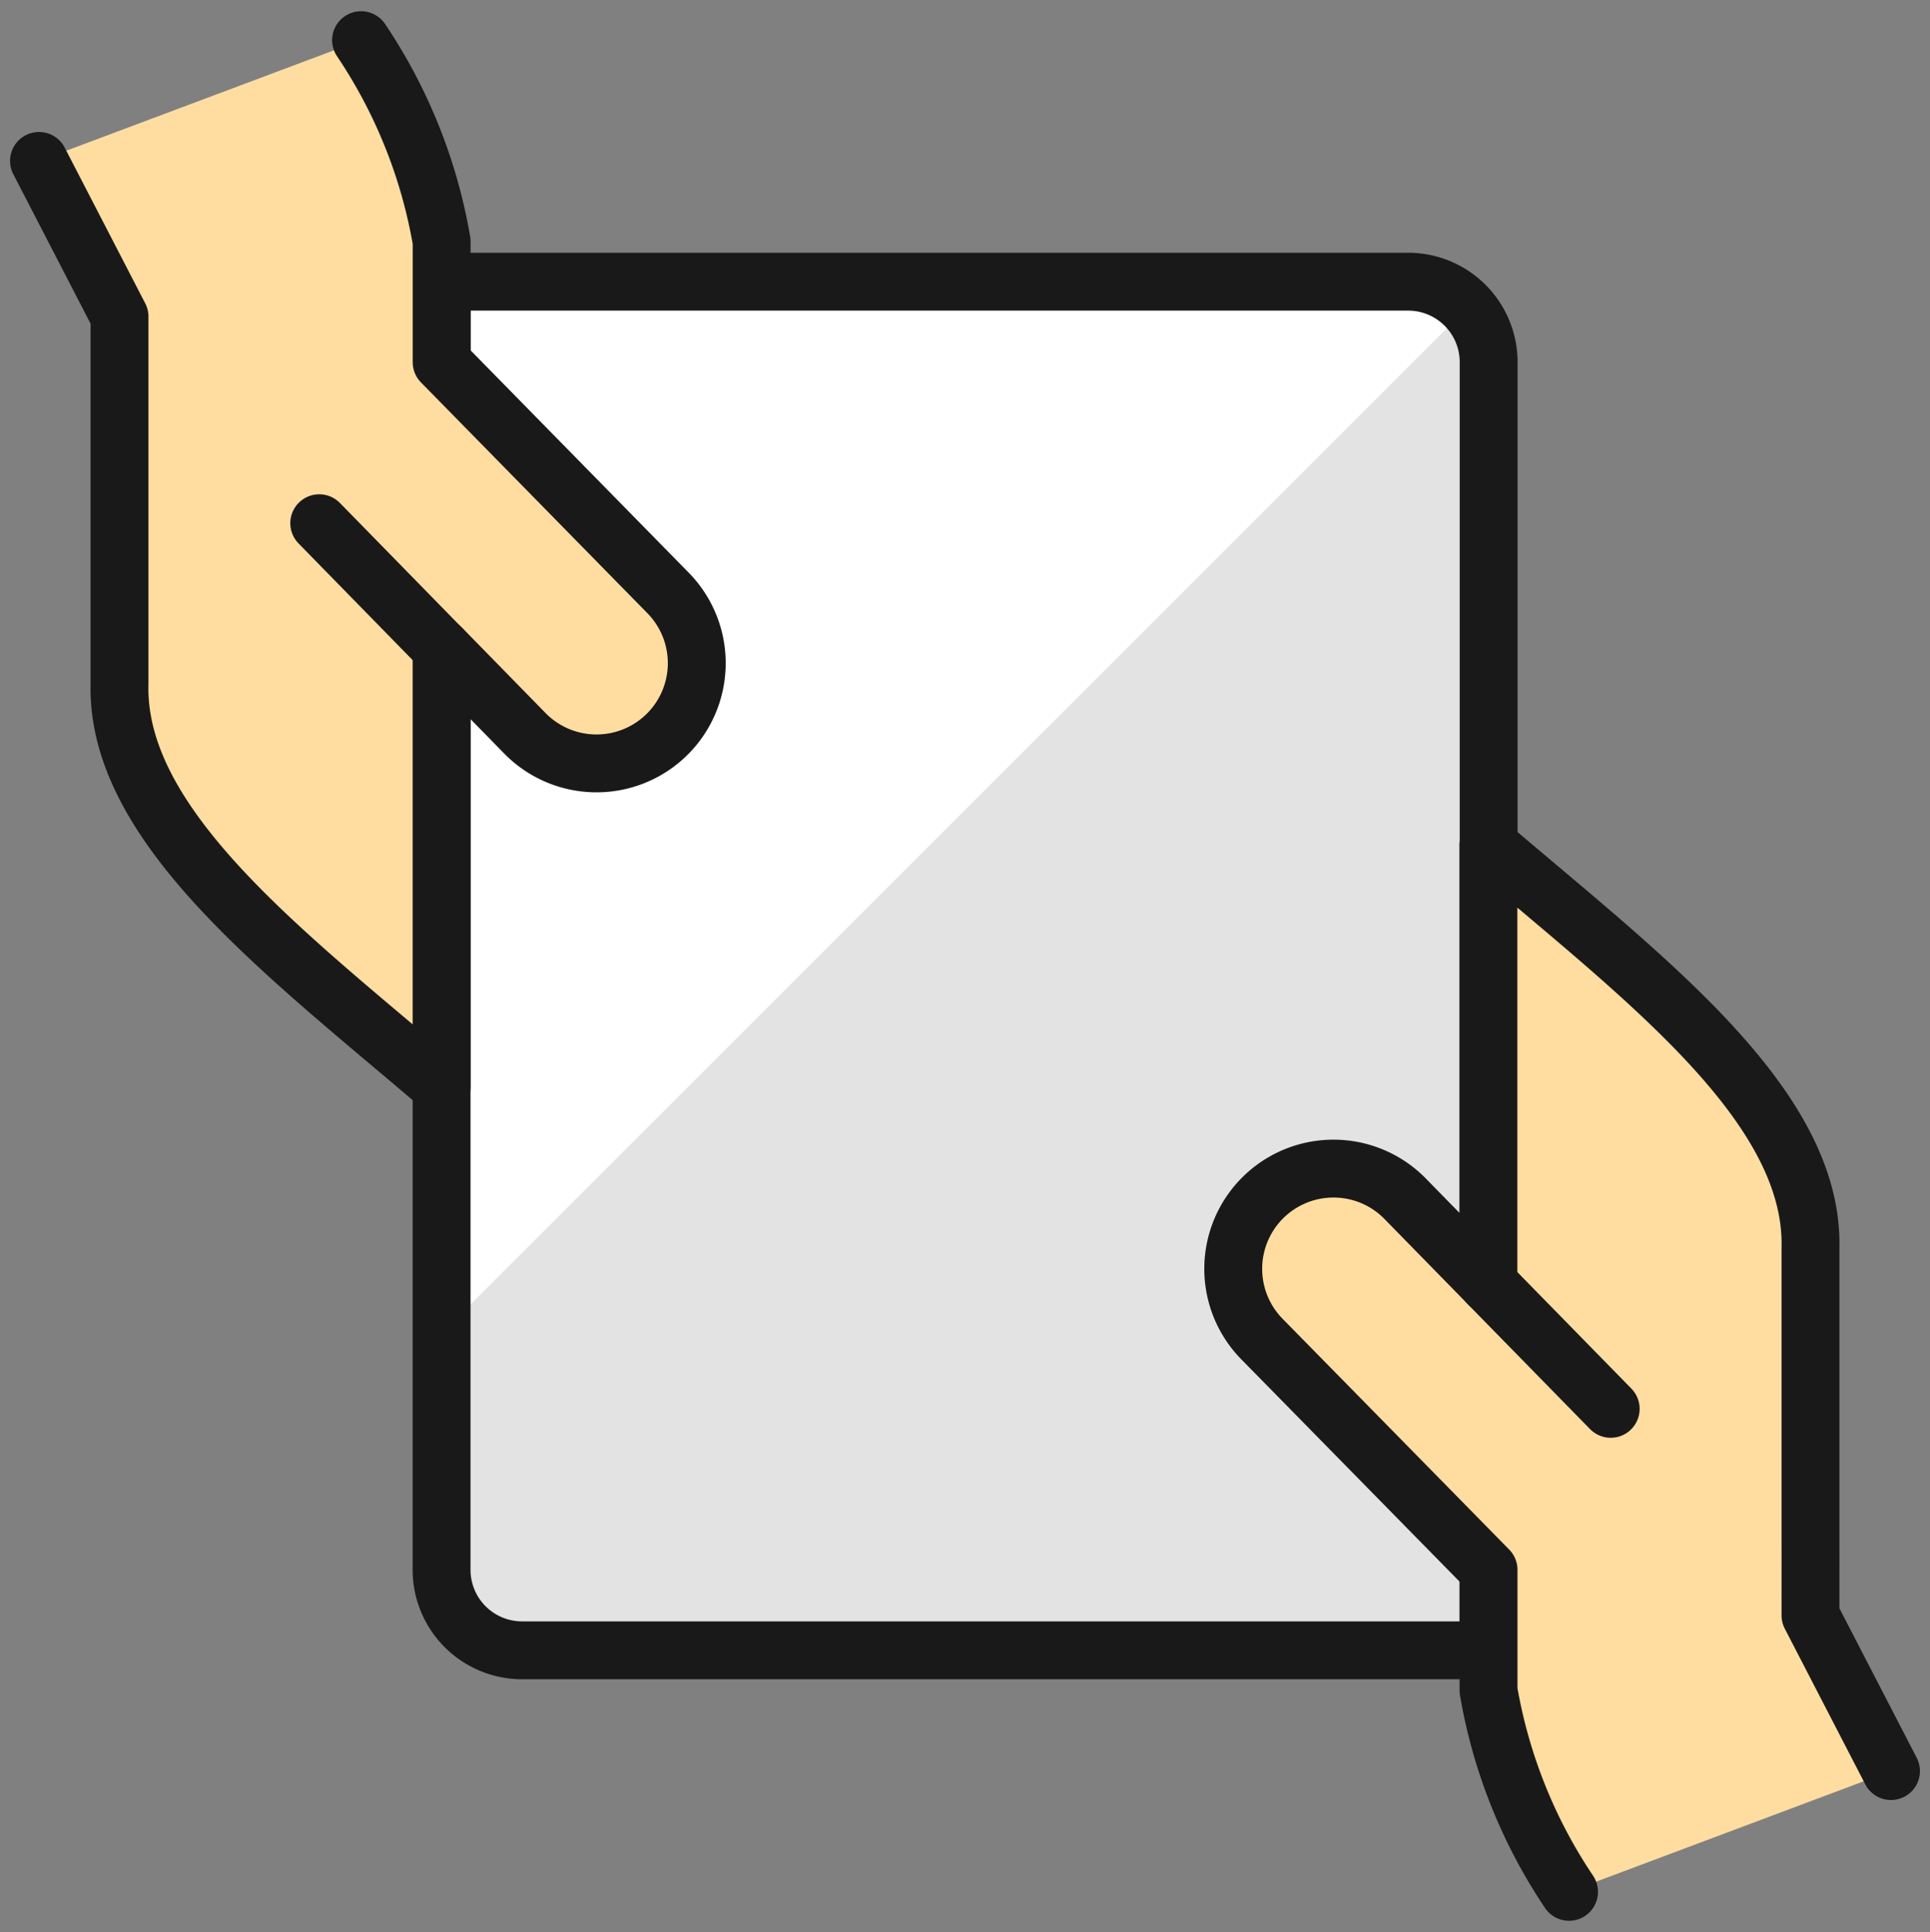 <svg xmlns="http://www.w3.org/2000/svg" width="33.348" height="33.388" viewBox="0 0 33.348 33.388"><rect x="0" y="0" width="33.348" height="33.388" fill="#808080" stroke="none"/><defs><style>.a{fill:#e3e3e3;}.b{fill:#fff;}.c{fill:none;stroke:#191919;stroke-linecap:round;stroke-linejoin:round;}.d{fill:#ffdda1;}</style></defs><g transform="translate(0.674 0.694)"><path class="a" d="M7.174,27.522h16.7V5.261A1.391,1.391,0,0,0,22.478,3.87H5.782V26.131a1.391,1.391,0,0,0,1.391,1.391Z" transform="translate(1.174 0.304)"/><path class="b" d="M23.5,4.327a1.379,1.379,0,0,0-1.018-.458H5.782V22.043Z" transform="translate(1.174 0.304)"/><path class="c" d="M7.174,27.522h16.7V5.261A1.391,1.391,0,0,0,22.478,3.87H5.782V26.131a1.391,1.391,0,0,0,1.391,1.391Z" transform="translate(1.174 0.304)"/><path class="d" d="M26.554,26.565l-1.391-2.691V17.522c.058-2.474-2.9-4.679-5.565-6.957v7.58l-1.436-1.468a1.732,1.732,0,1,0-2.482,2.417L19.6,23.087v2.087a8.938,8.938,0,0,0,1.391,3.478" transform="translate(5.446 3.348)"/><path class="c" d="M26.554,26.565l-1.391-2.691V17.522c.058-2.474-2.9-4.679-5.565-6.957v7.58l-1.436-1.468a1.732,1.732,0,1,0-2.482,2.417L19.6,23.087v2.087a8.938,8.938,0,0,0,1.391,3.478" transform="translate(5.446 3.348)"/><path class="c" d="M20.331,17.936l-2.113-2.159" transform="translate(6.826 5.717)"/><path class="d" d="M1,3.087,2.391,5.778V12.13c-.058,2.474,2.9,4.679,5.565,6.957v-7.58l1.436,1.468a1.732,1.732,0,1,0,2.482-2.417L7.957,6.565V4.478A8.937,8.937,0,0,0,6.565,1" transform="translate(-1 -1)"/><path class="c" d="M1,3.087,2.391,5.778V12.13c-.058,2.474,2.9,4.679,5.565,6.957v-7.58l1.436,1.468a1.732,1.732,0,1,0,2.482-2.417L7.957,6.565V4.478A8.937,8.937,0,0,0,6.565,1" transform="translate(-1 -1)"/><path class="c" d="M4.329,6.739,6.442,8.9" transform="translate(0.513 1.609)"/></g></svg>